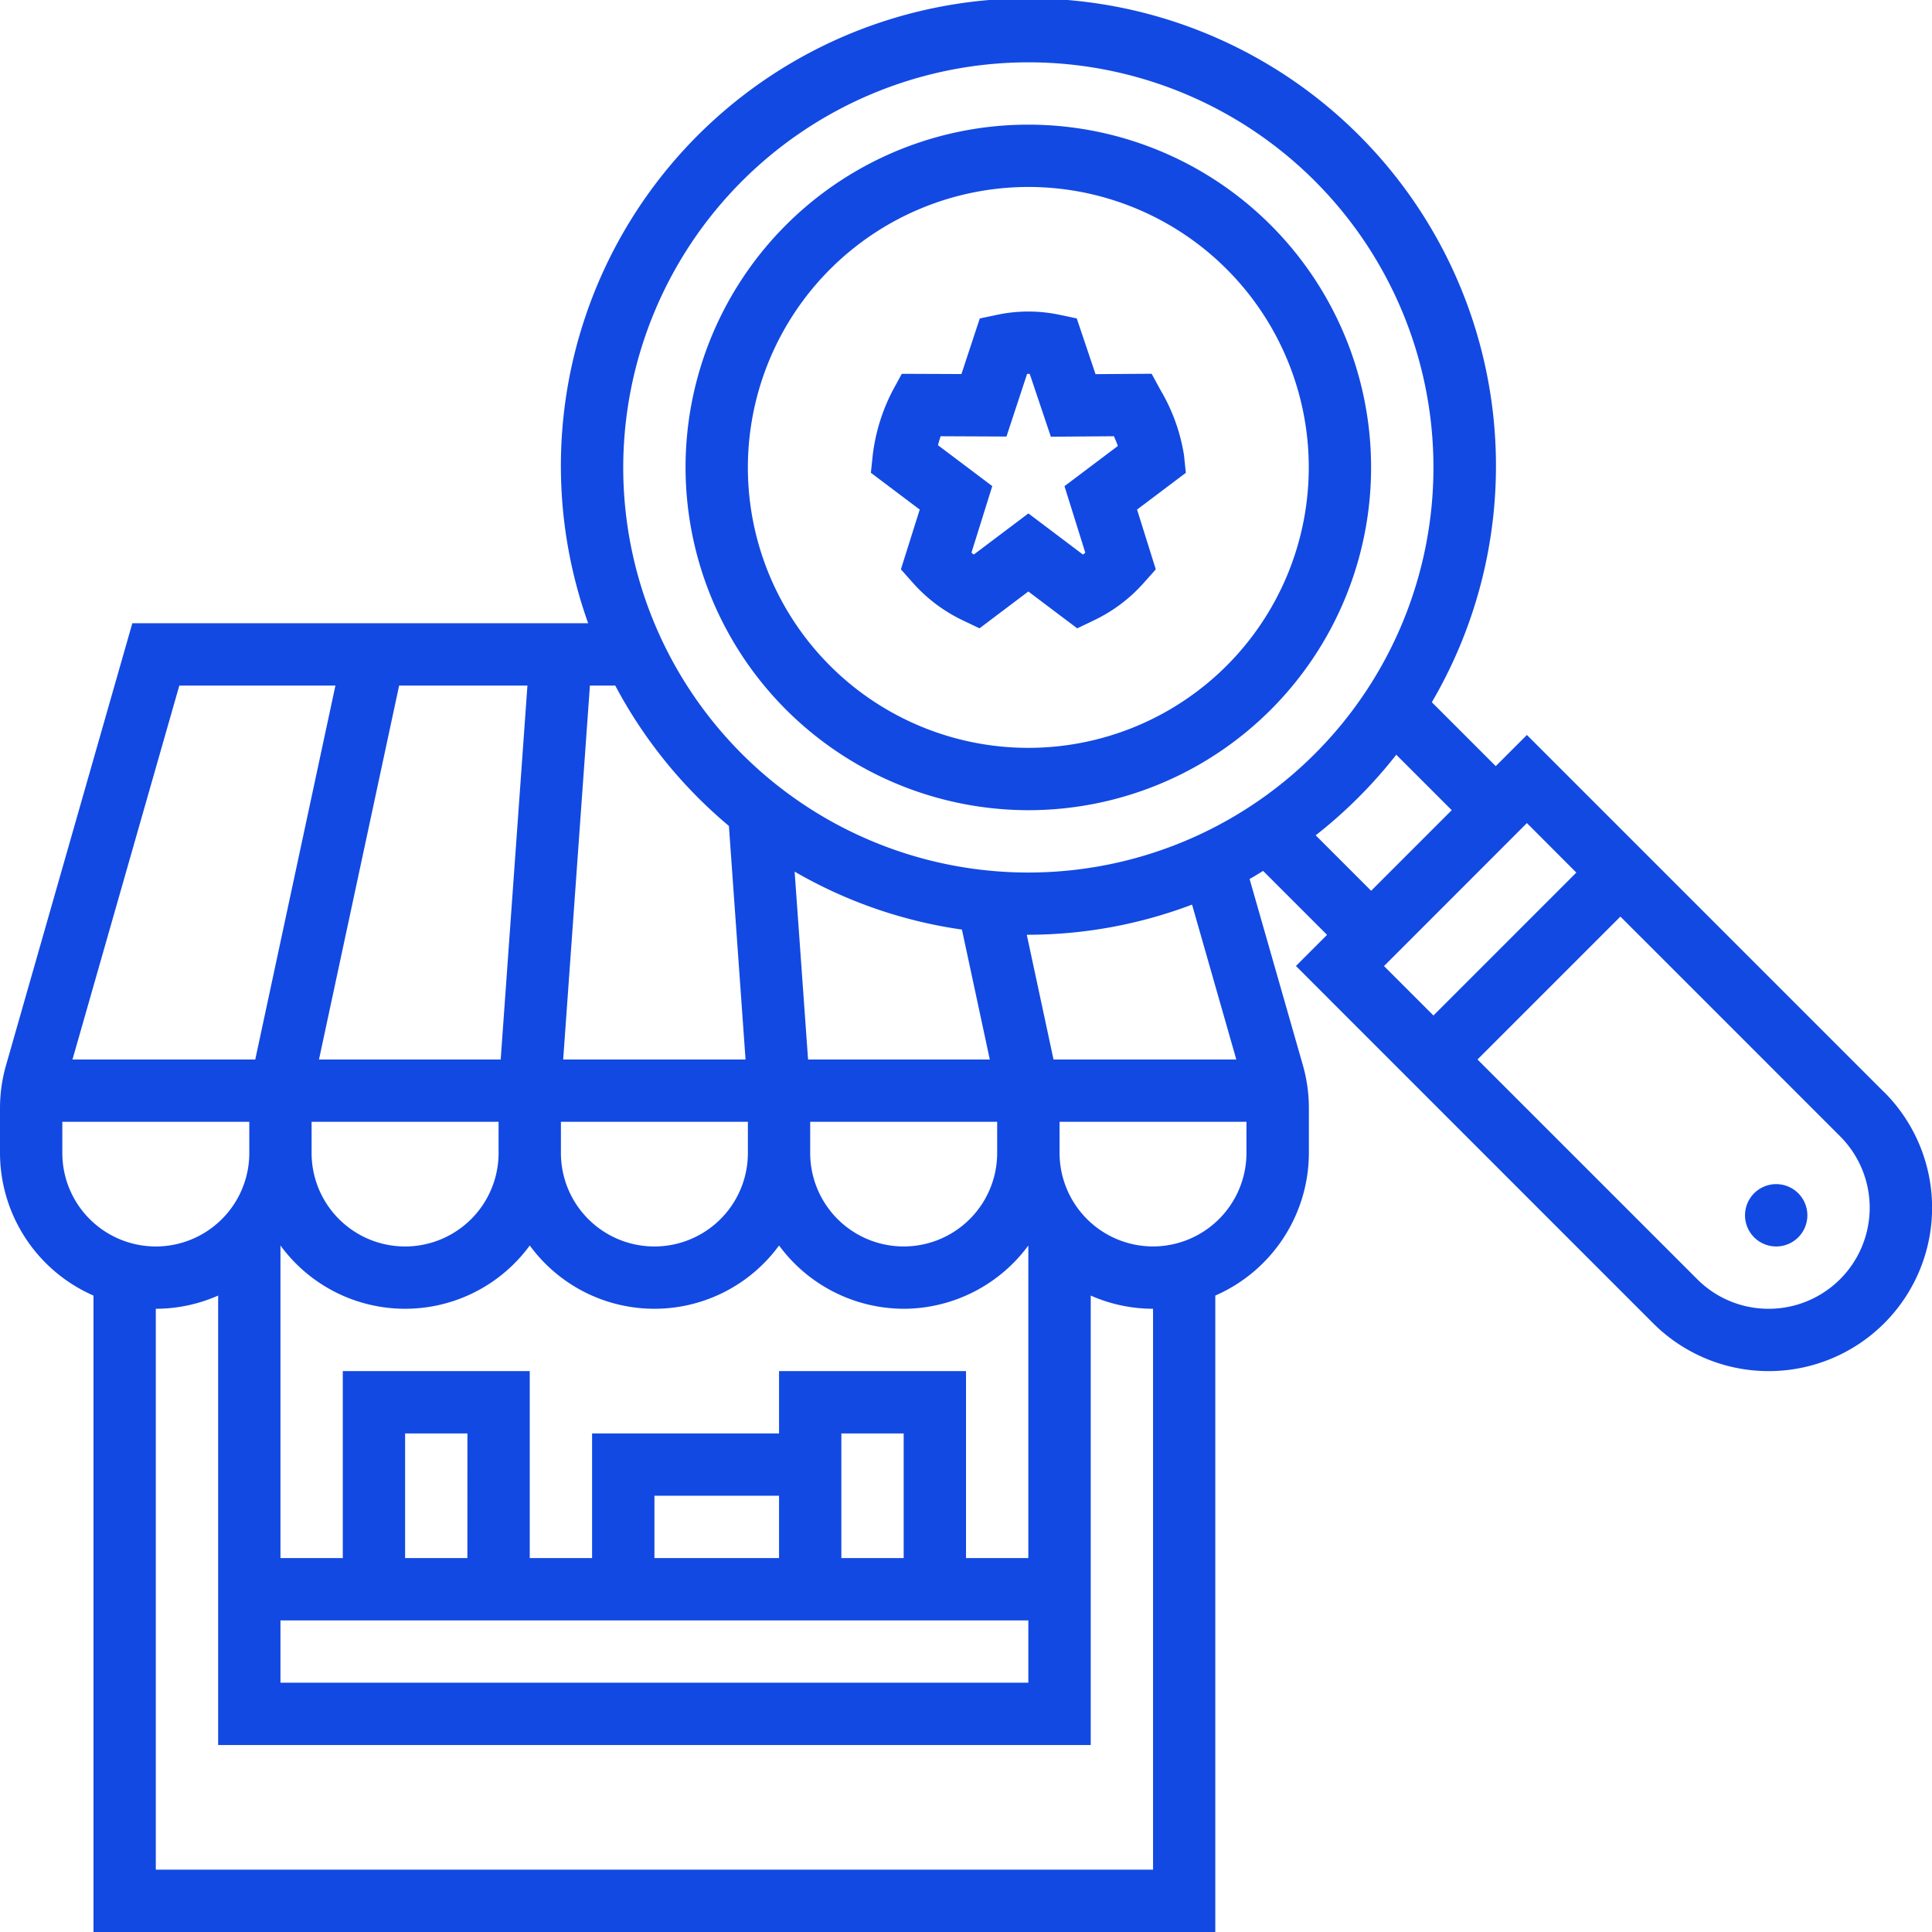 <svg xmlns="http://www.w3.org/2000/svg" width="104.506" height="104.506" viewBox="0 0 104.506 104.506">
  <g id="commerce-and-shopping" transform="translate(0 0)">
    <path id="Path_7074" data-name="Path 7074" d="M194.541,69.083A18.541,18.541,0,1,0,176,50.541,18.564,18.564,0,0,0,194.541,69.083Zm0-33.712a15.17,15.17,0,1,1-15.17,15.17A15.188,15.188,0,0,1,194.541,35.371Zm0,0" transform="translate(-138.917 -25.258)" fill="#1249e2"/>
    <path id="Path_7075" data-name="Path 7075" d="M101.919,59.081,82.594,39.756l-1.686,1.686-3.457-3.457a25.29,25.29,0,1,0-45.636-4.273H7.158L.326,57.623A8.407,8.407,0,0,0,0,59.941v2.426A8.434,8.434,0,0,0,5.057,70.08v34.426H65.738V70.08A8.434,8.434,0,0,0,70.8,62.366V59.941a8.448,8.448,0,0,0-.323-2.316L67.593,47.547c.251-.135.487-.293.733-.436l3.457,3.457L70.1,52.253,89.422,71.578a8.837,8.837,0,0,0,12.5-12.5ZM55.625,3.371A21.913,21.913,0,1,1,33.712,25.284,21.938,21.938,0,0,1,55.625,3.371Zm-15.17,57.31v1.686a5.057,5.057,0,1,1-10.114,0V60.681Zm8.428,10.114a8.4,8.4,0,0,0,6.742-3.423V84.279H52.254V74.166H42.14v3.371H32.027v6.742H28.655V74.166H18.542V84.279H15.171V67.371a8.352,8.352,0,0,0,13.485,0,8.352,8.352,0,0,0,13.485,0A8.4,8.4,0,0,0,48.882,70.794ZM42.14,84.279H35.4V80.908H42.14Zm6.742,0H45.511V77.537h3.371Zm-23.6,0H21.913V77.537h3.371ZM17.255,57.31,21.59,37.083H28.53L27.084,57.31Zm9.714,3.371v1.686a5.057,5.057,0,1,1-10.114,0V60.681ZM15.171,87.65H55.625v3.371H15.171ZM53.939,62.366a5.057,5.057,0,1,1-10.114,0V60.681H53.939ZM43.71,57.31l-.727-10.162a25.082,25.082,0,0,0,9.05,3.135L53.54,57.31ZM39.428,44.676l.9,12.634H30.464L31.91,37.083h1.37a25.445,25.445,0,0,0,6.147,7.593ZM9.7,37.083h8.444L13.808,57.31H3.921ZM3.371,62.366V60.681H13.485v1.686a5.057,5.057,0,1,1-10.114,0Zm59,38.769H8.428V70.794A8.343,8.343,0,0,0,11.8,70.08V94.393H59V70.08a8.343,8.343,0,0,0,3.371.714Zm0-33.712a5.063,5.063,0,0,1-5.057-5.057V60.681H67.424v1.686A5.063,5.063,0,0,1,62.367,67.423ZM66.874,57.31H56.987l-1.446-6.747c.028,0,.055,0,.084,0a25.129,25.129,0,0,0,8.856-1.631Zm4.294-12.126a25.578,25.578,0,0,0,4.359-4.359l3,3-4.359,4.359Zm11.426-.661L85.267,47.2l-7.73,7.73-2.673-2.673ZM95.671,70.794a5.431,5.431,0,0,1-3.865-1.6L79.921,57.31l7.73-7.73L99.536,61.465a5.466,5.466,0,0,1-3.865,9.33Zm0,0" transform="translate(0)" fill="#1249e2"/>
    <path id="Path_7076" data-name="Path 7076" d="M225.186,93.942l.634.713a8.495,8.495,0,0,0,2.693,2.036l.924.442,2.643-1.993,2.643,1.993.924-.442a8.447,8.447,0,0,0,2.693-2.036l.634-.713-1.013-3.233L240.6,88.72l-.1-.954a9.953,9.953,0,0,0-1.269-3.518l-.482-.886-3.035.021L234.7,80.37l-.947-.2a8.149,8.149,0,0,0-3.345,0l-.954.2-.993,3.008-3.226-.013-.481.883a10.2,10.2,0,0,0-1.091,3.518l-.1.954,2.642,1.989Zm2.151-7.2,3.56.016,1.116-3.39h.142l1.143,3.4,3.412-.026c.081.184.153.359.212.526l-2.887,2.174,1.126,3.6c-.04.034-.085.067-.128.1l-2.951-2.225-2.951,2.223c-.044-.032-.088-.066-.128-.1l1.126-3.6-2.937-2.212C227.232,87.07,227.28,86.907,227.336,86.746Zm0,0" transform="translate(-176.455 -63.145)" fill="#1249e2"/>
    <path id="Path_7077" data-name="Path 7077" d="M451.371,305.686A1.686,1.686,0,1,1,449.686,304,1.686,1.686,0,0,1,451.371,305.686Zm0,0" transform="translate(-353.607 -239.948)" fill="#1249e2"/>
  </g>
</svg>
